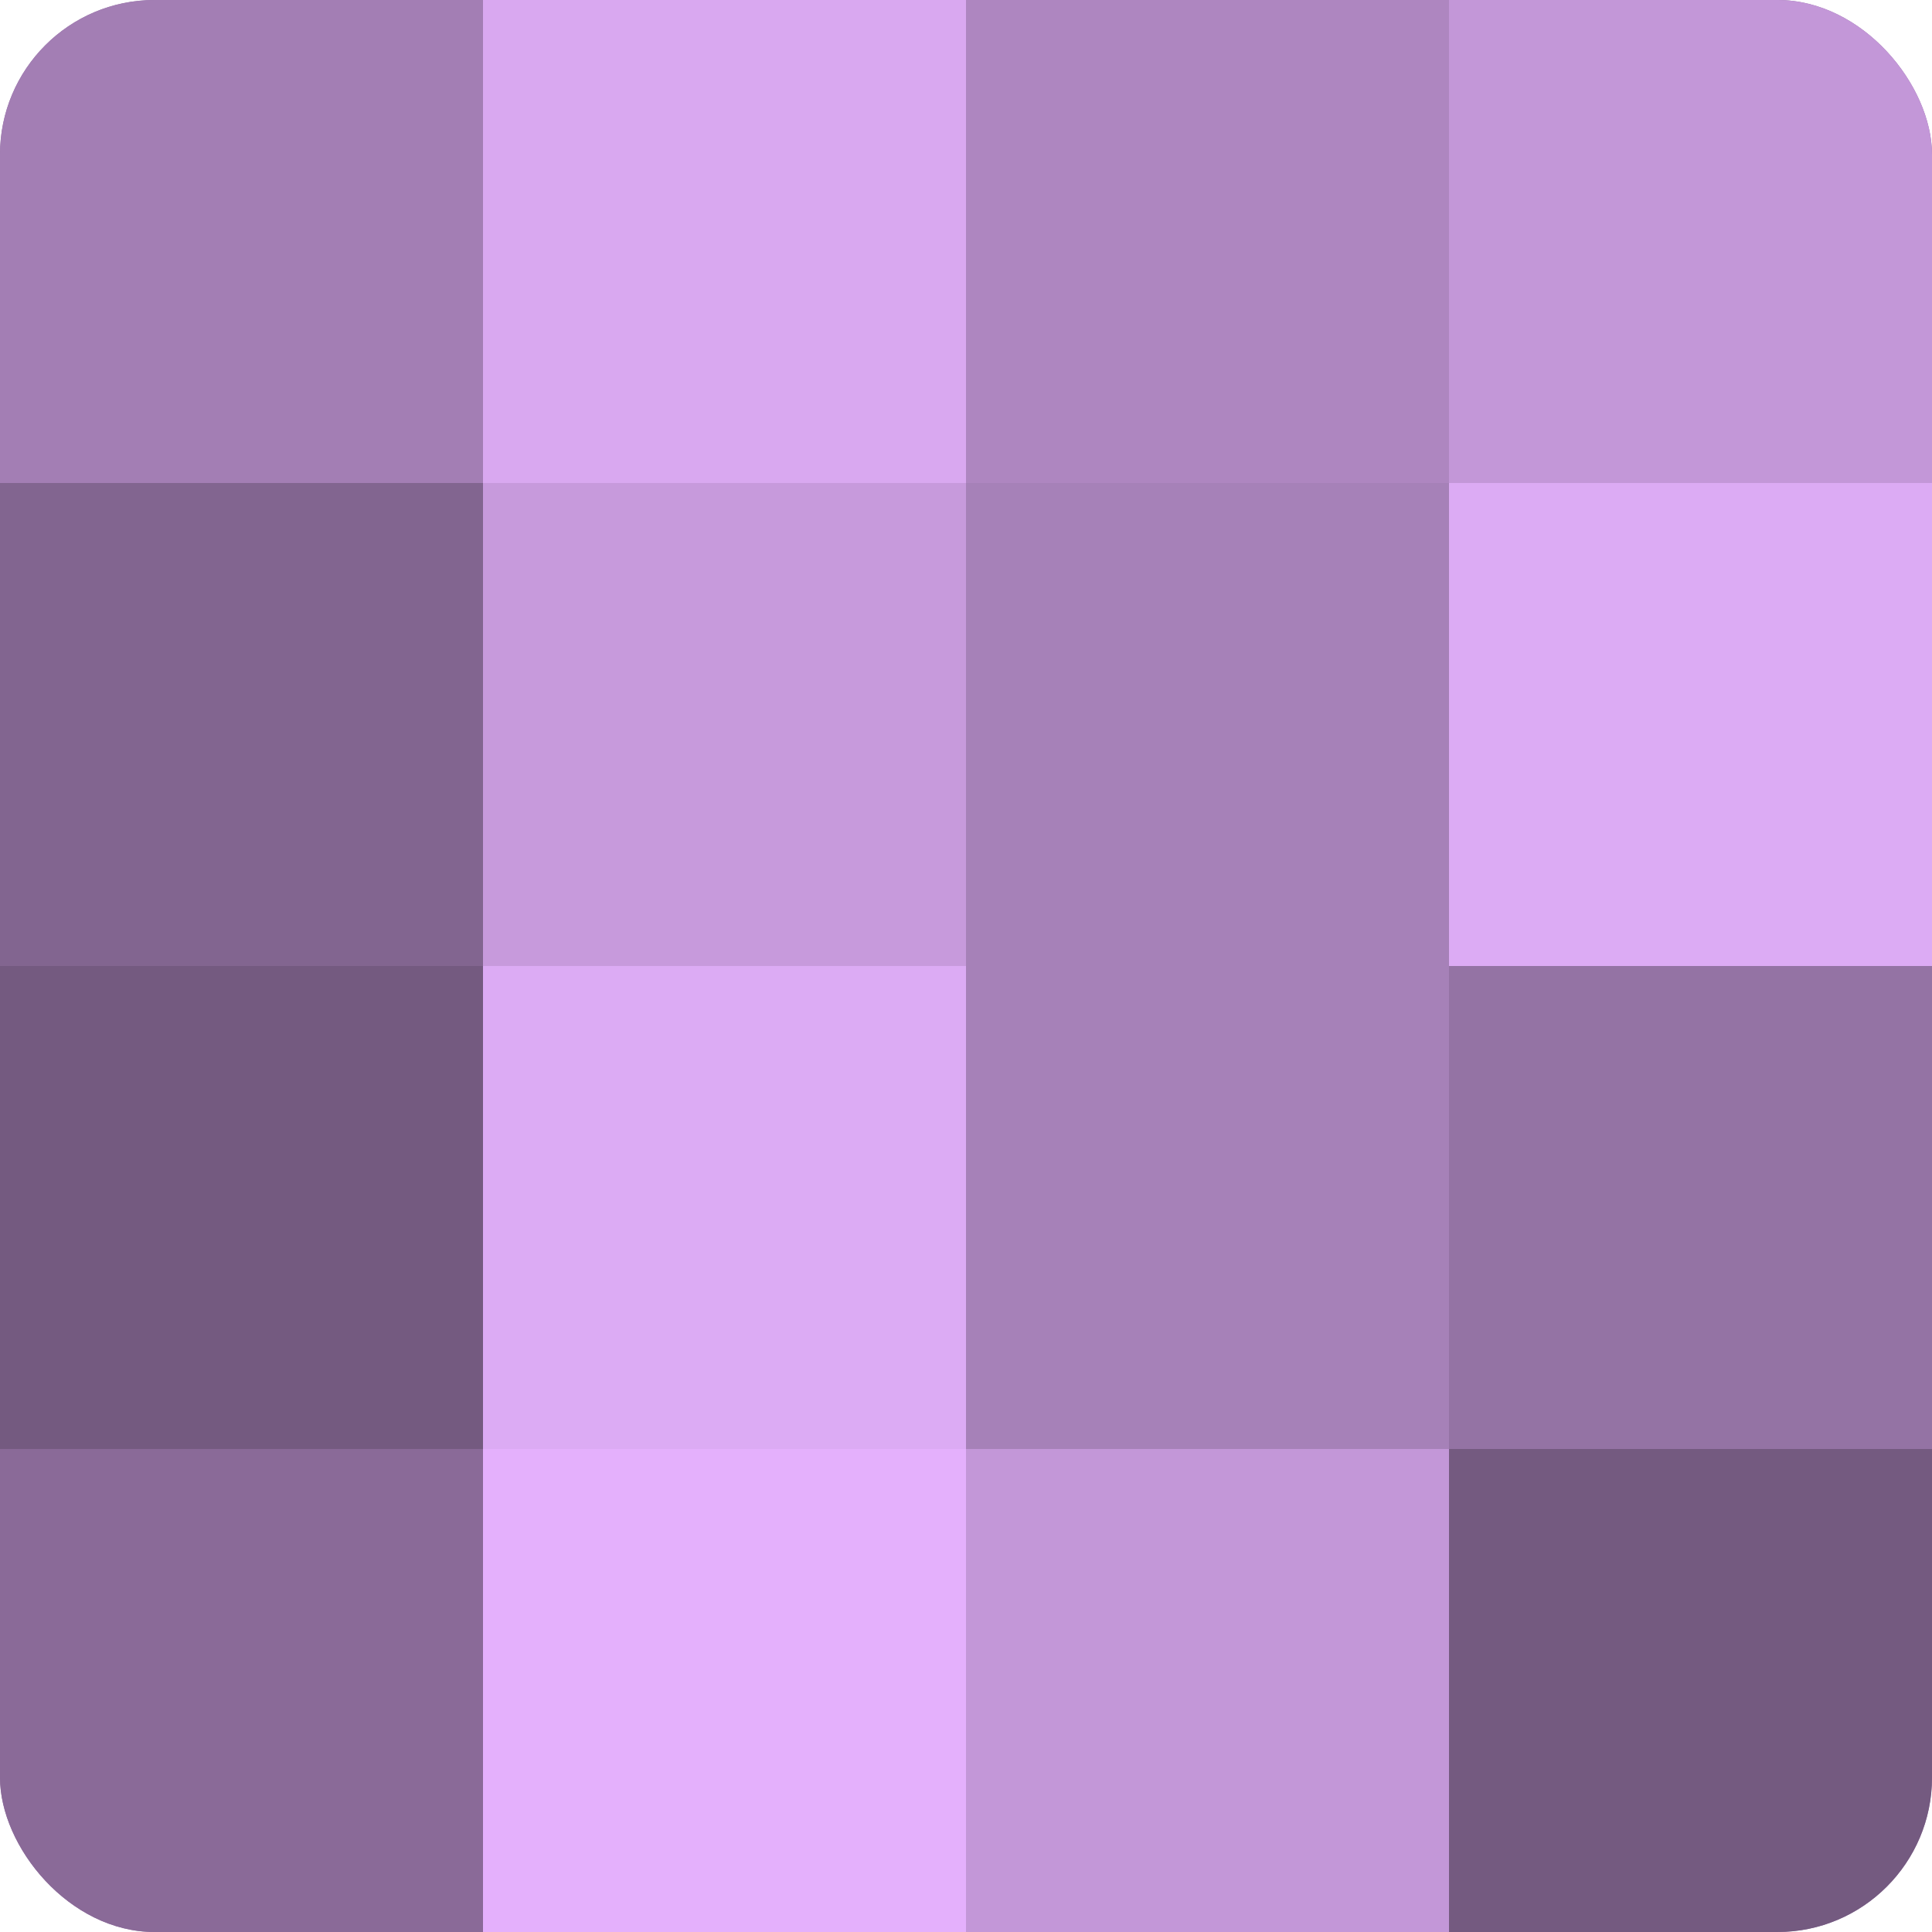 <?xml version="1.0" encoding="UTF-8"?>
<svg xmlns="http://www.w3.org/2000/svg" width="60" height="60" viewBox="0 0 100 100" preserveAspectRatio="xMidYMid meet"><defs><clipPath id="c" width="100" height="100"><rect width="100" height="100" rx="8" ry="8"/></clipPath></defs><g clip-path="url(#c)"><rect width="100" height="100" fill="#9170a0"/><rect width="25" height="25" fill="#a37eb4"/><rect y="25" width="25" height="25" fill="#826590"/><rect y="50" width="25" height="25" fill="#745a80"/><rect y="75" width="25" height="25" fill="#8a6a98"/><rect x="25" width="25" height="25" fill="#d9a8f0"/><rect x="25" y="25" width="25" height="25" fill="#c79adc"/><rect x="25" y="50" width="25" height="25" fill="#dcabf4"/><rect x="25" y="75" width="25" height="25" fill="#e4b0fc"/><rect x="50" width="25" height="25" fill="#ae86c0"/><rect x="50" y="25" width="25" height="25" fill="#a681b8"/><rect x="50" y="50" width="25" height="25" fill="#a681b8"/><rect x="50" y="75" width="25" height="25" fill="#c397d8"/><rect x="75" width="25" height="25" fill="#c397d8"/><rect x="75" y="25" width="25" height="25" fill="#dcabf4"/><rect x="75" y="50" width="25" height="25" fill="#9473a4"/><rect x="75" y="75" width="25" height="25" fill="#745a80"/></g></svg>
